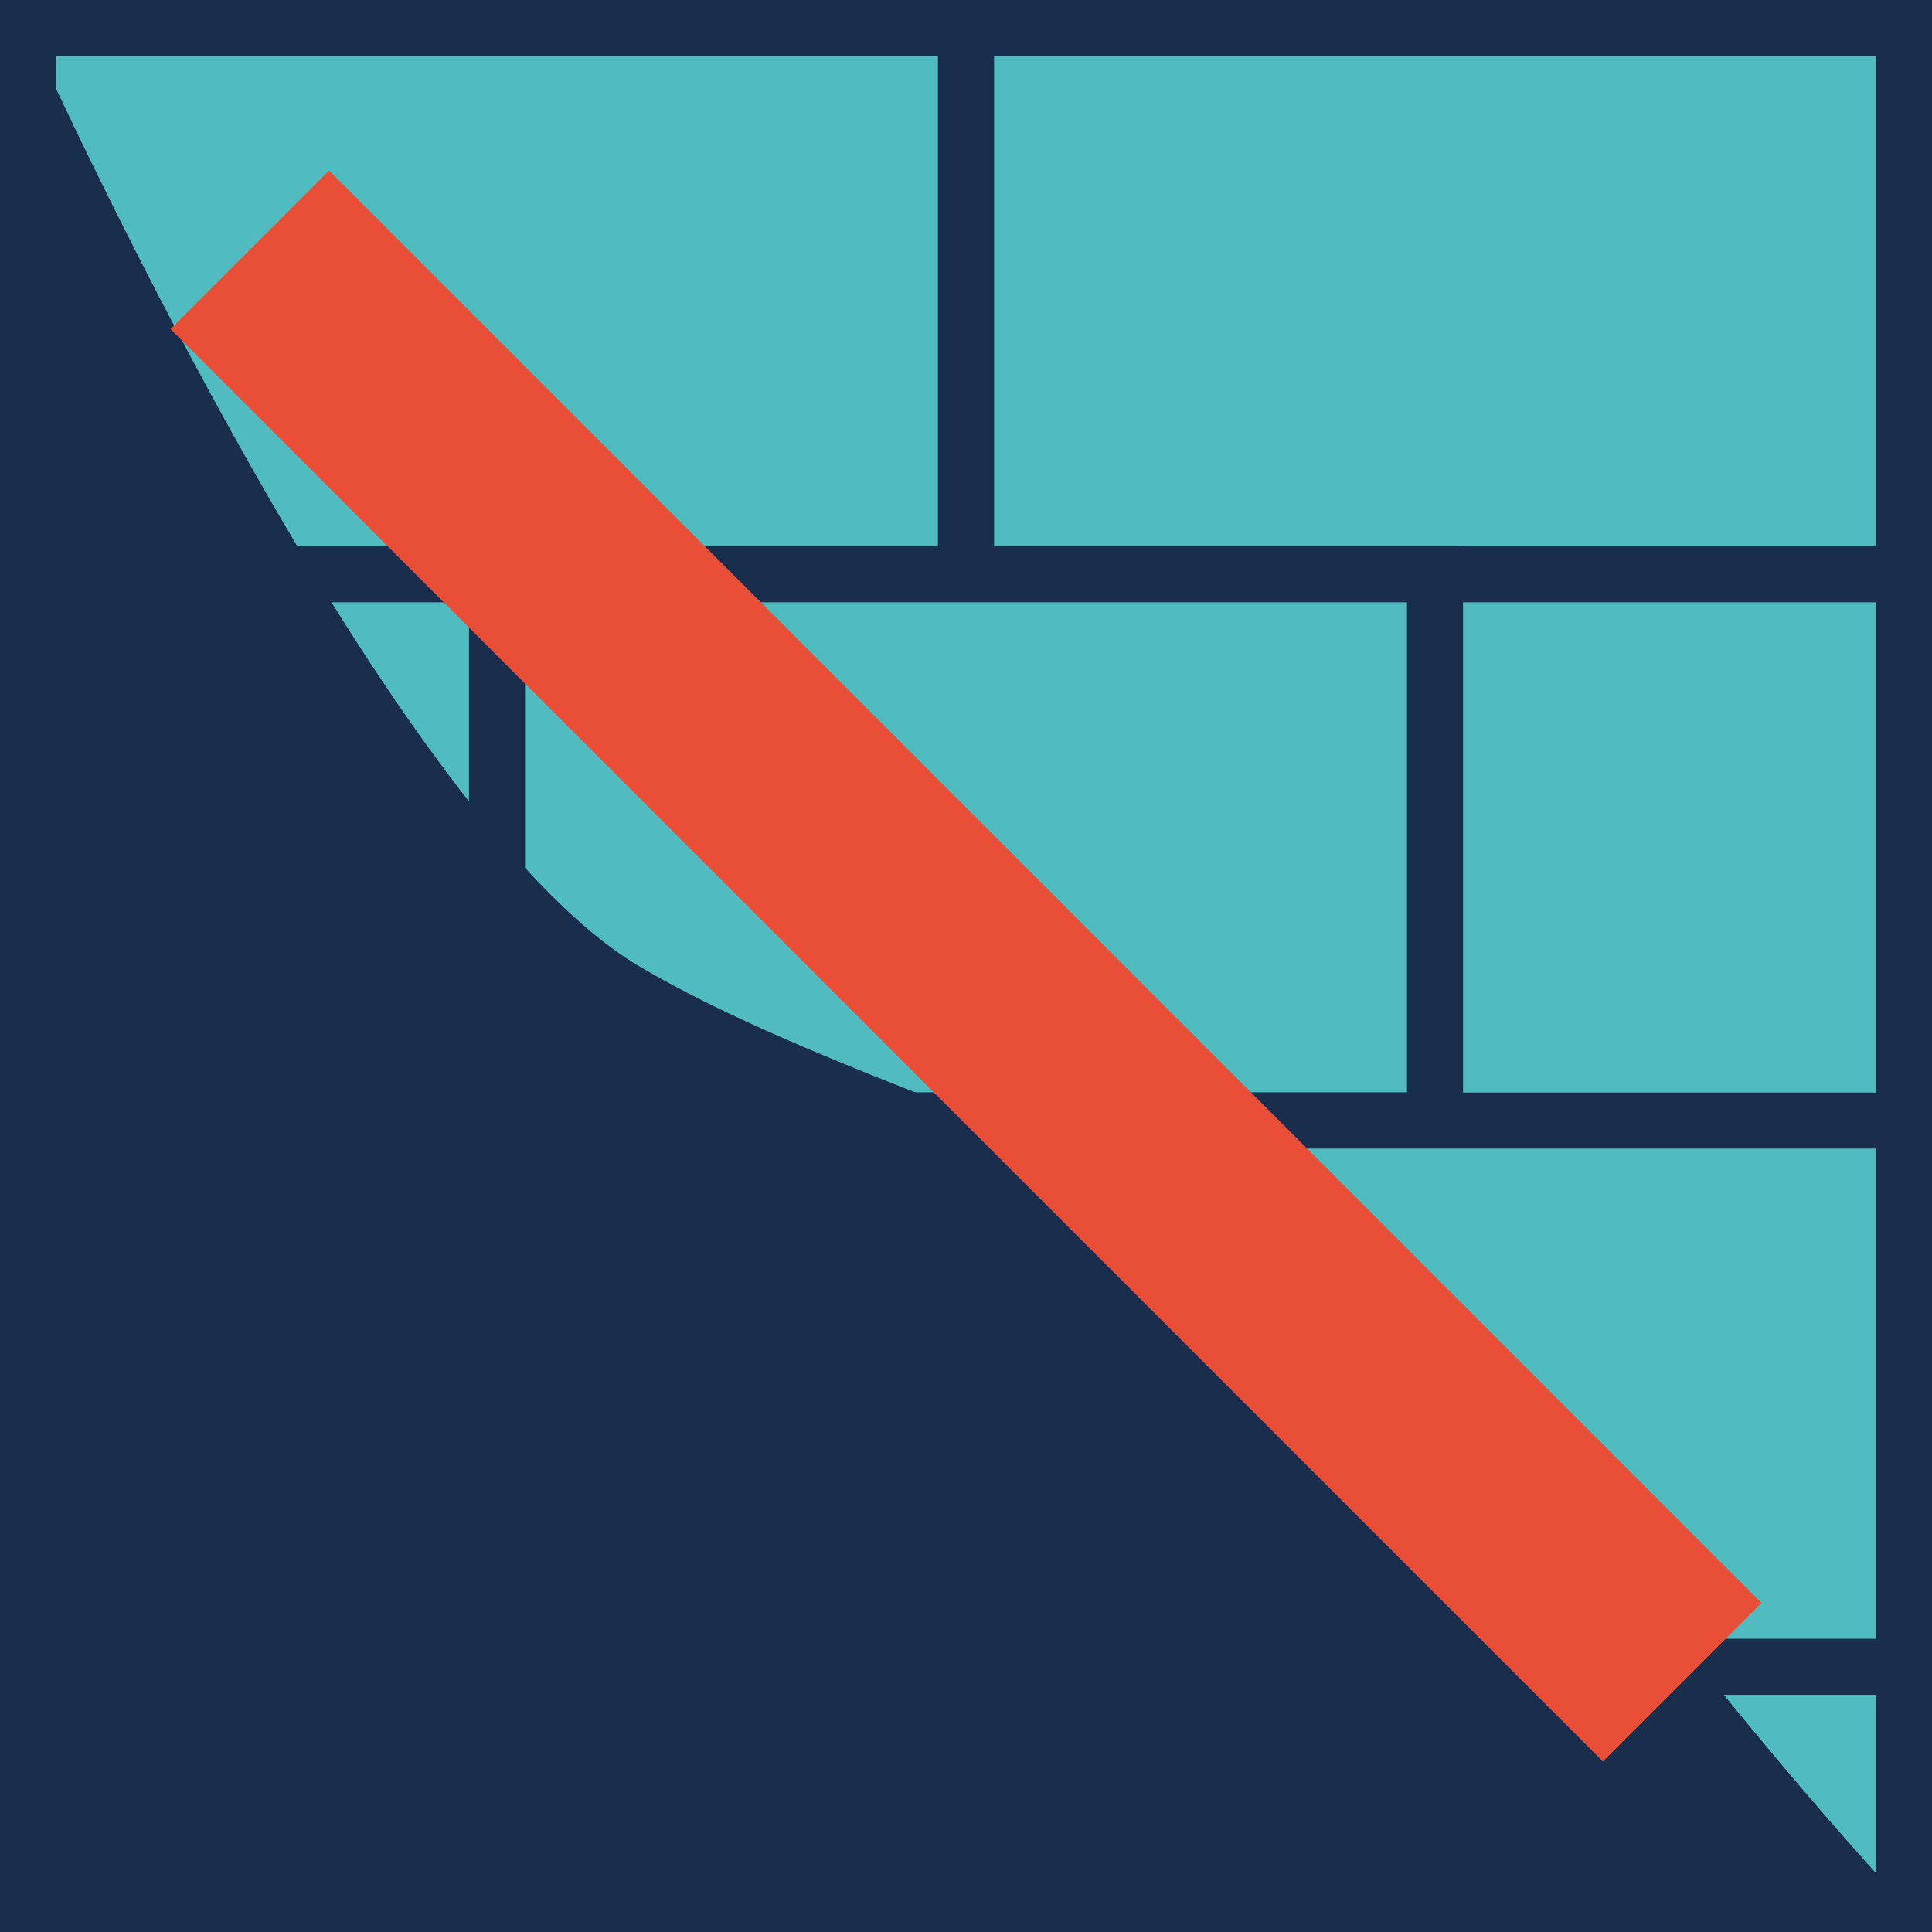 <svg xmlns="http://www.w3.org/2000/svg" id="Layer_2" data-name="Layer 2" viewBox="0 0 172.29 172.29"><defs><style> .cls-1, .cls-2 { stroke: #192d4d; stroke-width: 5px; } .cls-1, .cls-2, .cls-3 { stroke-miterlimit: 10; } .cls-1, .cls-3 { fill: none; } .cls-2 { fill: #50bcbf; } .cls-4 { fill: #192d4d; stroke-width: 0px; } .cls-3 { stroke: #e94f36; stroke-width: 20px; } </style></defs><g id="R&#xE9;teg_1" data-name="R&#xE9;teg 1"><g><g><rect class="cls-2" x="2.5" y="2.5" width="167.29" height="167.29"></rect><rect class="cls-2" x="2.5" y="2.5" width="83.65" height="48.71"></rect><rect class="cls-2" x="86.15" y="2.5" width="83.65" height="48.71"></rect><rect class="cls-2" x="44.32" y="51.21" width="83.65" height="48.71"></rect><rect class="cls-1" x="44.32" y="148.64" width="83.65" height="21.15"></rect><rect class="cls-1" x="2.5" y="99.93" width="83.65" height="48.71"></rect><rect class="cls-2" x="86.15" y="99.93" width="83.65" height="48.71"></rect><path class="cls-4" d="M2.5,2.5s31.19,69.86,54.47,83.65c23.28,13.78,67.26,22.44,80.2,42.47,12.93,20.03,32.63,41.18,32.63,41.18H2.5V2.5Z"></path></g><line class="cls-3" x1="150.01" y1="150.01" x2="22.28" y2="22.28"></line></g></g></svg>